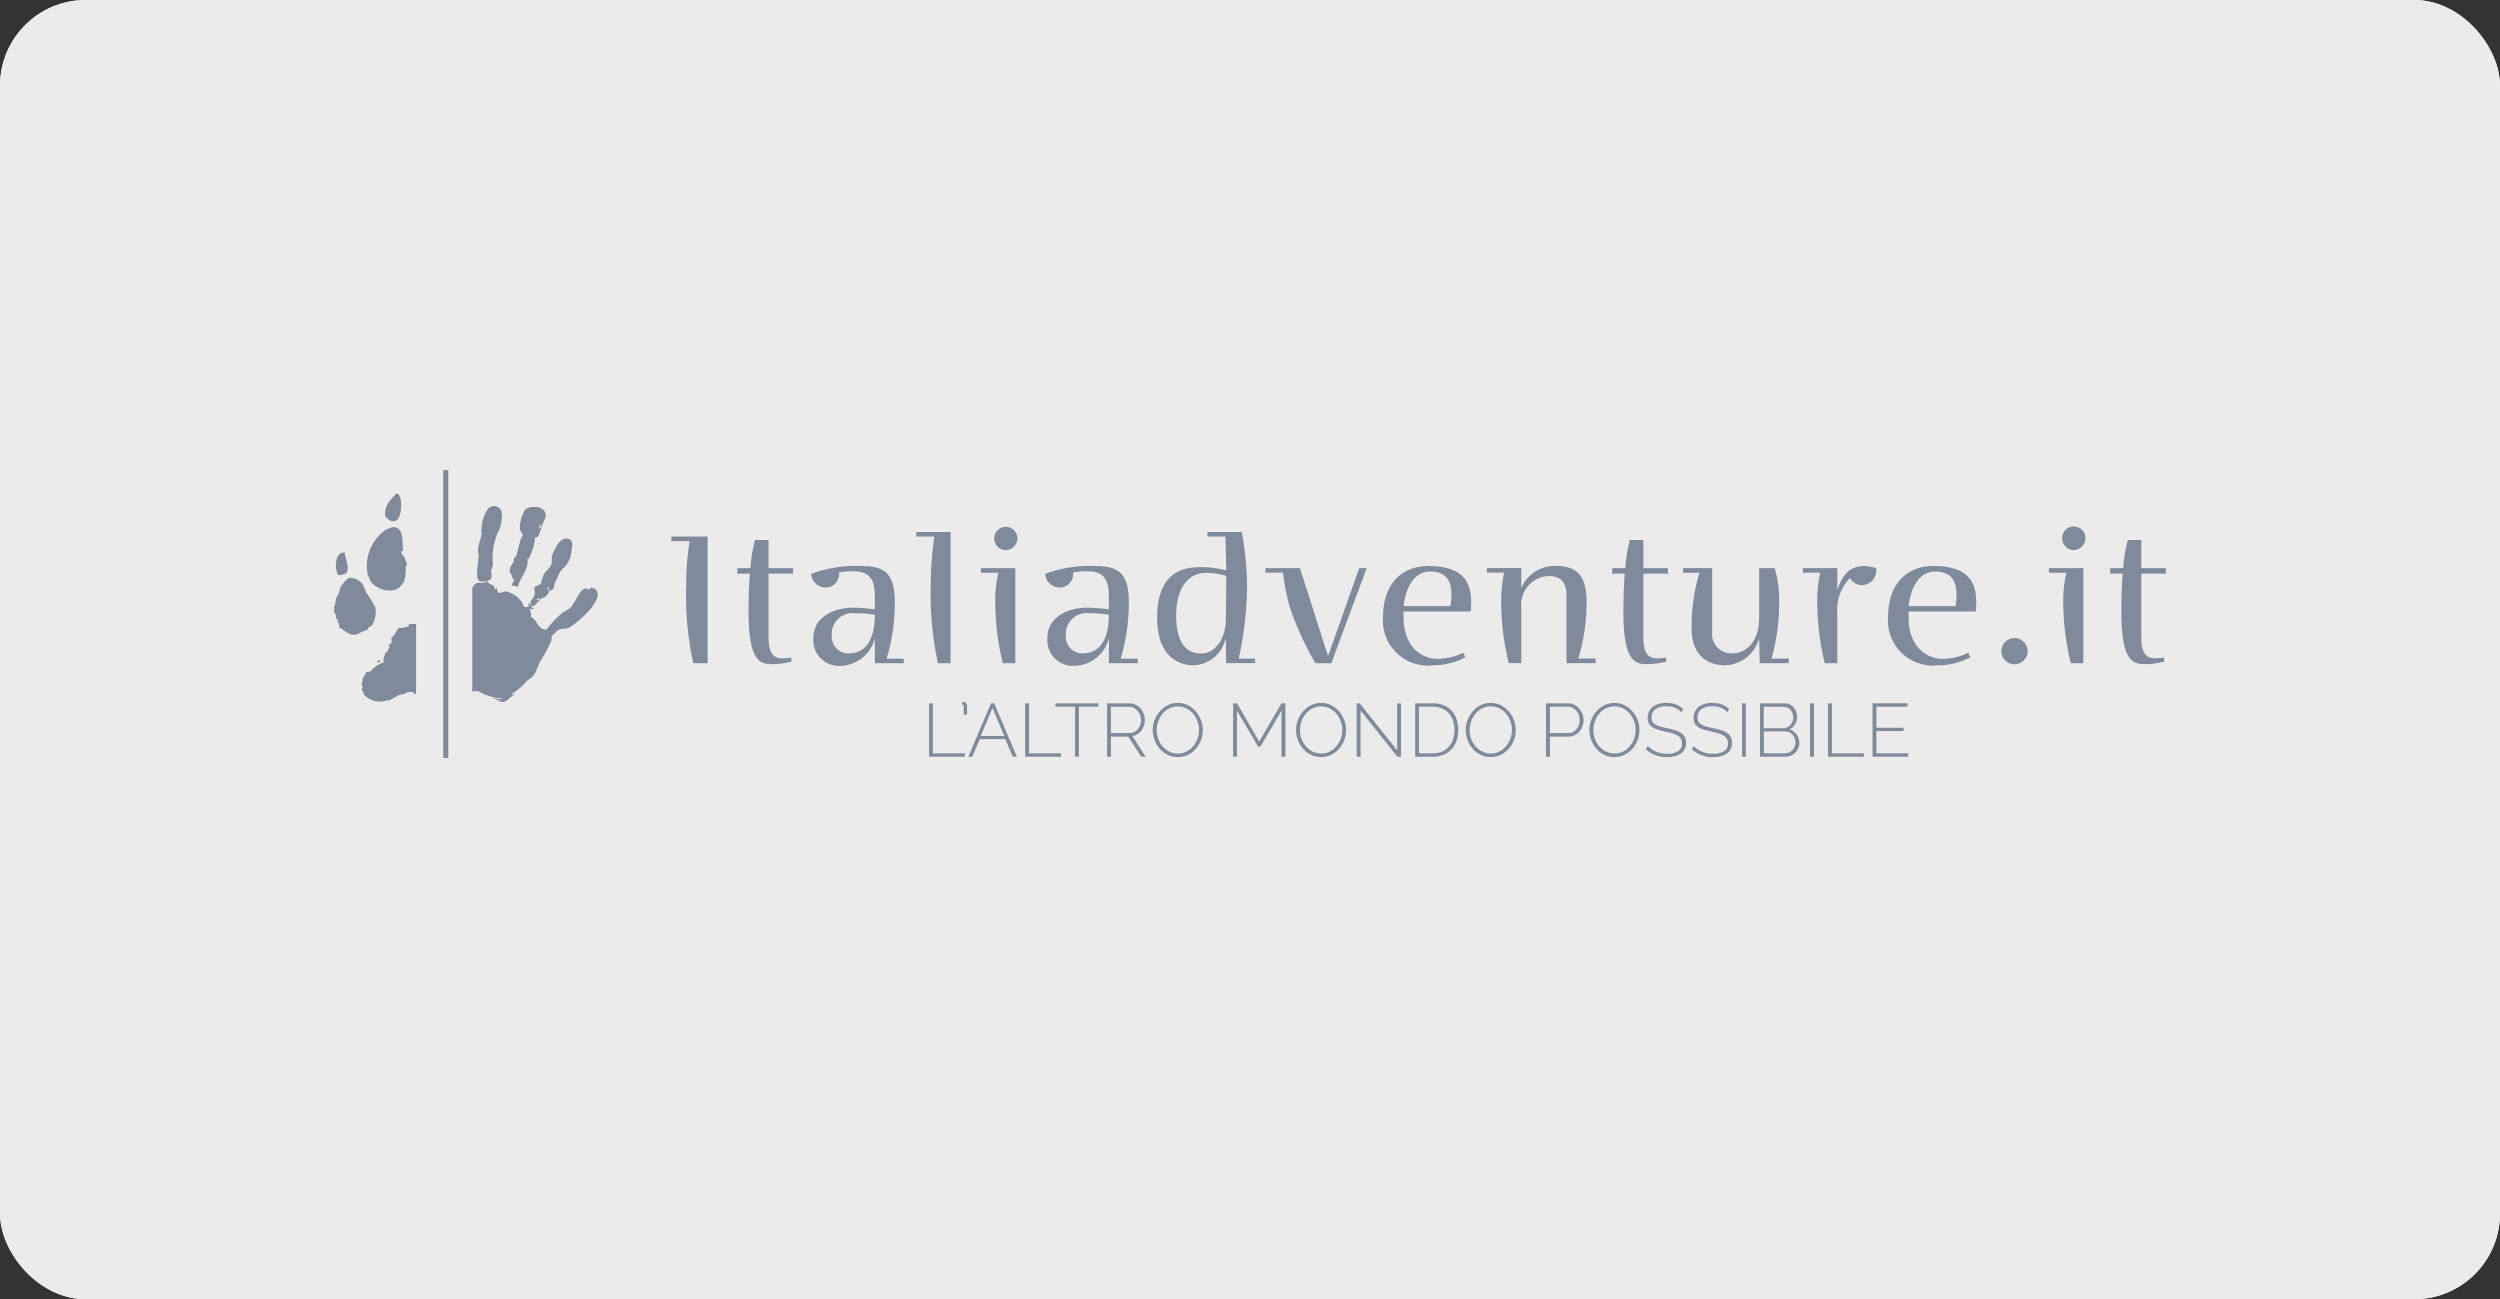 <svg height="90.941" viewBox="0 0 174.991 90.941" width="174.991" xmlns="http://www.w3.org/2000/svg" xmlns:xlink="http://www.w3.org/1999/xlink"><rect x="0" y="0" width="174.991" height="90.941" fill="#333333" stroke="none"/><clipPath id="a"><path d="m0 0h128.211v20.15h-128.211z"/></clipPath><g fill="#fff" opacity=".9" stroke="#fff"><rect height="90.941" rx="6" stroke="none" width="174.991"/><rect fill="none" height="89.941" rx="5.5" width="173.991" x=".5" y=".5"/></g><g clip-path="url(#a)" fill="#7f8b9b" transform="translate(23.39 32.909)"><path d="m50.033 18.413a22.538 22.538 0 0 1 -.492-5.457 19.811 19.811 0 0 1 .239-3.088h-1.28v-.32h2.542v8.865z" transform="translate(-24.9 -4.902)"/><path d="m60.175 12.4v4.445c0 1.518.612 1.584 1.57 1.425l.053.28a5.715 5.715 0 0 1 -1.277.185c-.866 0-1.744-.04-1.744-3.674 0-1.078.04-1.969.093-2.662h-.878v-.386h.918a10.1 10.1 0 0 1 .32-1.969h.945v1.969h1.716v.387z" transform="translate(-29.771 -5.155)"/><path d="m73.062 20.59v-1.65h-.027a2.517 2.517 0 0 1 -2.263 1.824 1.79 1.79 0 0 1 -2.01-1.917c0-1.7 1.771-2.143 2.742-2.143a11.369 11.369 0 0 1 1.558.12v-.852c0-1-.186-1.81-1.438-1.81a4.269 4.269 0 0 0 -1.065.08.939.939 0 0 1 -.785 1.038 1.022 1.022 0 0 1 -1.171-.945 9.072 9.072 0 0 1 3.5-.546c1.53 0 2.355.413 2.355 2.489a13.381 13.381 0 0 1 -.572 3.994h1.2v.319zm-1.411-3.5a1.456 1.456 0 0 0 -1.6 1.571 1.148 1.148 0 0 0 1.161 1.239c1.6 0 1.85-1.624 1.85-2.7a8.471 8.471 0 0 0 -1.411-.107" transform="translate(-35.218 -7.078)"/><path d="m85.245 18.076a22.884 22.884 0 0 1 -.506-5.511 24.47 24.47 0 0 1 .253-3.354h-1.265v-.319h2.4v9.184z" transform="translate(-42.982 -4.565)"/><path d="m94.556 17.7a18.241 18.241 0 0 1 -.519-3.952 8.737 8.737 0 0 1 .212-2.384h-1.224v-.319h2.409v6.655zm.213-7.92a.815.815 0 0 1 -.812-.813.807.807 0 0 1 .812-.812.815.815 0 0 1 .812.812.824.824 0 0 1 -.812.813" transform="translate(-47.756 -4.186)"/><path d="m106.729 20.59v-1.65h-.029a2.517 2.517 0 0 1 -2.263 1.824 1.79 1.79 0 0 1 -2.01-1.917c0-1.7 1.771-2.143 2.742-2.143a11.369 11.369 0 0 1 1.558.12v-.852c0-1-.186-1.81-1.438-1.81a4.272 4.272 0 0 0 -1.066.08.939.939 0 0 1 -.784 1.038 1.023 1.023 0 0 1 -1.172-.945 9.077 9.077 0 0 1 3.5-.546c1.53 0 2.356.413 2.356 2.489a13.371 13.371 0 0 1 -.573 3.994h1.2v.319zm-1.411-3.5a1.456 1.456 0 0 0 -1.6 1.571 1.148 1.148 0 0 0 1.158 1.238c1.6 0 1.851-1.624 1.851-2.7a8.471 8.471 0 0 0 -1.411-.107" transform="translate(-52.501 -7.078)"/><path d="m121.6 11.355a6.932 6.932 0 0 1 1.611.225l-.053-2.368h-1.264v-.32h2.406a21.872 21.872 0 0 1 .372 3.7v.039a24.85 24.85 0 0 1 -.586 5.125h1.145v.319h-2.031l-.013-1.69h-.027a2.39 2.39 0 0 1 -2.183 1.838c-1.371 0-2.6-.866-2.6-3.342 0-3.581 2.316-3.527 3.222-3.527m-.146 6.043c1.064 0 1.716-1.131 1.73-2.369 0 0 .039-2.4.026-3.061a4.967 4.967 0 0 0 -1.451-.213c-.972 0-2.05.785-2.05 2.981 0 2.117.852 2.663 1.744 2.663" transform="translate(-60.77 -4.565)"/><path d="m138.573 20.744h-1.118a21.377 21.377 0 0 1 -1.8-3.953 15.592 15.592 0 0 1 -.466-2.383h-1.224v-.319h2.409l1.944 6.082h.053l2.156-6.082h.52z" transform="translate(-68.774 -7.233)"/><path d="m152.306 16.969c-.013.12 0 .267 0 .387 0 2.262 1.425 2.928 2.37 2.928a4.1 4.1 0 0 0 1.81-.426l.146.32a4.888 4.888 0 0 1 -2.33.56 3.14 3.14 0 0 1 -3.434-3.368c0-2.437 1.41-3.582 3.168-3.582 2.755 0 3.141 1.438 2.968 3.182zm1.851-2.795c-1.092 0-1.7 1.092-1.851 2.423h3.288c.16-1.159.133-2.423-1.438-2.423" transform="translate(-77.451 -7.078)"/><path d="m171.377 20.589v-4.7c0-.706-.2-1.4-1.238-1.4a2 2 0 0 0 -1.93 2.183v3.913h-.878a17.994 17.994 0 0 1 -.52-3.926 9.655 9.655 0 0 1 .2-2.41h-1.211v-.319h2.41v1.331h.026a2.546 2.546 0 0 1 2.316-1.478c1.318 0 2.223.413 2.223 2.489a13.378 13.378 0 0 1 -.572 3.994h1.211v.319z" transform="translate(-85.115 -7.078)"/><path d="m186.008 12.4v4.445c0 1.518.612 1.584 1.571 1.425l.053.28a5.721 5.721 0 0 1 -1.277.185c-.865 0-1.745-.04-1.745-3.674 0-1.078.04-1.969.094-2.662h-.878v-.386h.918a10.15 10.15 0 0 1 .32-1.969h.945v1.969h1.717v.387z" transform="translate(-94.369 -5.155)"/><path d="m199.389 20.744-.04-1.65h-.026a2.565 2.565 0 0 1 -2.316 1.8c-1.078 0-2.383-.506-2.383-2.583a12.905 12.905 0 0 1 .546-3.9h-1.145v-.319h2.037v4.459a1.339 1.339 0 0 0 1.437 1.5c1.092 0 1.85-1.011 1.85-2.449v-3.513h1.091a8.1 8.1 0 0 1 .307 2.342 14.3 14.3 0 0 1 -.532 3.994h1.211v.319z" transform="translate(-99.605 -7.233)"/><path d="m215.208 15.105a.958.958 0 0 1 -.652-.479 3.136 3.136 0 0 0 -.892 2.37v3.593h-.878a18.043 18.043 0 0 1 -.518-3.926 9.679 9.679 0 0 1 .2-2.41h-1.211v-.319h2.409v1.466h.027c.4-1.145.918-1.611 1.916-1.611a3 3 0 0 1 .773.147.893.893 0 0 1 .013.253 1.019 1.019 0 0 1 -1.184.918" transform="translate(-108.451 -7.078)"/><path d="m224.945 16.969c-.013.12 0 .267 0 .387 0 2.262 1.424 2.928 2.37 2.928a4.106 4.106 0 0 0 1.81-.426l.146.32a4.882 4.882 0 0 1 -2.329.56 3.14 3.14 0 0 1 -3.434-3.368c0-2.437 1.412-3.582 3.168-3.582 2.755 0 3.141 1.438 2.969 3.182zm1.851-2.795c-1.092 0-1.7 1.092-1.851 2.423h3.288c.159-1.159.133-2.423-1.438-2.423" transform="translate(-114.74 -7.078)"/><path d="m240.725 25.992a.919.919 0 1 1 .92-.918.938.938 0 0 1 -.92.918" transform="translate(-123.108 -12.4)"/><path d="m248.175 17.7a18.226 18.226 0 0 1 -.52-3.952 8.7 8.7 0 0 1 .213-2.384h-1.224v-.319h2.409v6.655zm.212-7.92a.815.815 0 0 1 -.812-.813.812.812 0 1 1 1.623 0 .824.824 0 0 1 -.812.813" transform="translate(-126.618 -4.186)"/><path d="m257.634 12.4v4.445c0 1.518.612 1.584 1.571 1.425l.053.28a5.723 5.723 0 0 1 -1.278.185c-.865 0-1.744-.04-1.744-3.674 0-1.078.04-1.969.093-2.662h-.878v-.386h.918a10.114 10.114 0 0 1 .32-1.969h.945v1.969h1.717v.387z" transform="translate(-131.139 -5.155)"/><path d="m27.473 6.718c-.174-.02.107-.189-.068-.21-.122.023-.067.234-.125.331.082.015.1-.171.21-.068-.171.148-.12.7-.459.644a4.149 4.149 0 0 1 -.445 1.485c-.078.069-.029.036-.123-.018.221.743-.6 1.467-.624 2.006-.132-.037-.243-.125-.4-.073-.066-.125.21-.346.108-.471s-.036.23-.07-.036-.2-.406-.206-.544c-.013-.228.1-.315.266-.609.032-.055-.009-.172.036-.245.092-.149.142-.1.194-.3.078-.3.2-.827.3-1.117.015-.043.109-.144.106-.121.037-.265-.177-.343-.206-.544a2.863 2.863 0 0 1 .358-1.308c.271-.315 1.351-.333 1.432.289.039.308-.182.5-.286.907" transform="translate(-12.972 -2.725)"/><path d="m21.256 10.412c.339-.107.333-.226.3-.505-.035-.308.04-.312.109-.647a3 3 0 0 0 -.032-.542 5.166 5.166 0 0 1 .326-1.588 2.582 2.582 0 0 0 .324-1.5.544.544 0 0 0 -.959-.268 2.681 2.681 0 0 0 -.449 1.745c-.037.3-.222.712-.251 1.1-.014.182.062.363.05.508-.031.329-.234 1.455-.011 1.66.164.151.543.055.594.039" transform="translate(-10.554 -2.65)"/><path d="m20.445 20.609a3.6 3.6 0 0 0 1.535.43c-.188.165-.525-.126-.716.029.292-.07.485.251.767.215s.5-.394.79-.52c-.07-.083-.2.09-.192-.054a4.029 4.029 0 0 0 .9-.728 1 1 0 0 1 .385-.331c.389-.262.5-.812.708-1.219a10.725 10.725 0 0 0 .777-1.445c.028-.093-.011-.253.037-.332.009-.015.39-.379.423-.4.236-.152.557-.062.787-.17a7.792 7.792 0 0 0 1.037-.832c.479-.446 1.577-1.728.52-1.972-.109-.024-.074.1-.193.121-.029 0-.194-.08-.227-.071-.447.119-.58.775-1.023 1.323-.125.154-.432.245-.666.449a7.555 7.555 0 0 0 -1.056 1.13c-.58-.109-.587-.473-.852-.739-.238-.24-.245-.081-.207-.369.016-.116-.14-.295-.067-.385.1.059.181.081.244.037.011-.081-.2-.091-.174-.177.28 0 .447-.354.685-.484-.112-.1-.251.171-.279.033.022-.047-.045-.063-.035-.105a.818.818 0 0 0 .877-.432c.044-.154-.213-.273-.068-.385.051.084.056.286.155.3 0 0 .21-.164.228-.19.06-.089.027-.2.073-.314.056-.141.182-.4.284-.645a1.721 1.721 0 0 1 .475-.591 2.119 2.119 0 0 0 .445-1.22c.091-.433.044-.8-.52-.7-.338.06-.7.71-.847 1.148-.063.191.018.431-.056.629-.1.268-.406.5-.51.66a3.271 3.271 0 0 0 -.215.681c-.077.11-.392.167-.456.294-.054.108.076.322-.02.559-.152.37-.434.425-.127.681-.127.026-.091-.143-.244-.124-.117.106.062.115-.018.209-.511.154-.262-.193-.626-.493a1.879 1.879 0 0 0 -.94-.565c-.314-.018-.618.365-.662-.249-.059 0-.074.131-.141.1-.013-.375-.4-.294-.538-.58-.269.281-.59-.032-.857.221a.921.921 0 0 0 -.182.277v7.247a.7.7 0 0 1 .588.047" transform="translate(-10.194 -5.054)"/><path d="m26.328 5.523a2.863 2.863 0 0 0 -.358 1.308c.03.2.244.279.206.544 0-.022-.091.078-.106.121-.1.29-.226.818-.3 1.117-.052.2-.1.147-.194.3-.045.073 0 .19-.036.245-.17.294-.279.381-.266.609.007.137.173.282.206.544s-.02-.074.07.036-.174.346-.108.471c.159-.052.269.036.4.073.022-.539.845-1.263.624-2.006.094.055.044.087.123.018a4.149 4.149 0 0 0 .446-1.482c.339.055.288-.5.459-.644-.111-.1-.128.083-.21.068.058-.1 0-.308.125-.331.175.02-.106.19.068.21.1-.4.325-.6.286-.907-.081-.622-1.161-.6-1.432-.289" transform="translate(-12.972 -2.725)"/><path d="m0 0h.353v20.15h-.353z" transform="translate(7.636)"/><g fill-rule="evenodd"><path d="m8.094 3.395h.111c.371.246.289 1.631-.074 1.855-.321.2-.6-.024-.816-.3-.042-.821.416-1.142.779-1.558" transform="translate(-3.754 -1.743)"/><path d="m.869 11.852c.036.511.378.954.111 1.447-.227.042-.34.19-.593.111-.267-.537-.173-1.634.482-1.558" transform="translate(-.127 -6.083)"/><path d="m0 17.948v-.448c.116-.174.07-.339.148-.594.032-.1.126-.23.185-.371.069-.164.076-.359.148-.482a1.441 1.441 0 0 0 .111-.111 1.55 1.55 0 0 1 .445-.445 1.086 1.086 0 0 1 .963.448 5.079 5.079 0 0 1 .222.519 12.035 12.035 0 0 1 .668 1.113 1.871 1.871 0 0 1 -.26 1.262c-.128.07-.274.121-.3.3-.351.03-.6.319-.928.334-.453.02-.7-.374-1.075-.519.142-.242-.215-.419-.037-.594-.049-.049-.111-.023-.148.037-.05-.142.058-.382-.142-.449" transform="translate(0 -7.949)"/><path d="m6.358 27.33c.04.176-.121.151-.259.148.075-.06.106-.166.259-.148" transform="translate(-3.131 -14.029)"/><path d="m7.25 9.867c-.235-.07-.086.31.074.371.048.227.169.372.186.556.007.079-.059.105-.074.223a3.425 3.425 0 0 1 -.111 1c-.018.04-.085.064-.111.111a.911.911 0 0 1 -.594.483 1.759 1.759 0 0 1 -1.6-.556c-.1-.132-.1-.316-.222-.445a3.059 3.059 0 0 1 1-3.042 1.652 1.652 0 0 1 .78-.371c.707.009.613.885.668 1.67" transform="translate(-2.427 -4.208)"/></g><path d="m7.261 22.121c-.006.055.013.137-.037.148a1.31 1.31 0 0 1 -.63.111c-.255.153-.271.546-.557.668.006.251.062.454-.185.519-.018.116.053.145.074.223-.182.04-.106.338-.333.334.005.316-.2.386-.074.667a1.928 1.928 0 0 0 -.965.668h-.261c-.071.219-.4.516-.26.7-.125.09-.059.265 0 .371.027.114-.1.071-.074.186.1.083.11.26.186.37a1.541 1.541 0 0 0 1.6.371c.04-.02.107.018.148 0 .38-.163.669-.467 1.075-.445.091-.145.329-.141.557-.148.037.05.1.073.111.148a.821.821 0 0 1 .127 0v-4.912c-.137.01-.287.022-.5.025" transform="translate(-2.03 -11.343)"/><path d="m85.569 37.276v-3.74h.269v3.5h2.234v.242z" transform="translate(-43.928 -17.216)"/><path d="m90.354 33.319a.4.4 0 0 1 .229.066.239.239 0 0 1 .1.213v.617h-.232v-.59a.089.089 0 0 0 -.026-.076.114.114 0 0 0 -.069-.018z" transform="translate(-46.384 -17.105)"/><path d="m91.209 37.277 1.591-3.741h.222l1.591 3.741h-.29l-.523-1.233h-1.785l-.522 1.233zm1.7-3.414-.832 1.96h1.649z" transform="translate(-46.823 -17.216)"/><path d="m99.4 37.276v-3.74h.269v3.5h2.234v.242z" transform="translate(-51.031 -17.216)"/><path d="m106.754 33.778h-1.37v3.5h-.269v-3.5h-1.37v-.242h3.008z" transform="translate(-53.259 -17.216)"/><path d="m111.173 37.276v-3.74h1.559a.963.963 0 0 1 .438.1 1.083 1.083 0 0 1 .343.266 1.3 1.3 0 0 1 .224.374 1.137 1.137 0 0 1 .082.419 1.276 1.276 0 0 1 -.063.4 1.179 1.179 0 0 1 -.179.345 1 1 0 0 1 -.279.253.978.978 0 0 1 -.358.132l.932 1.454h-.311l-.906-1.412h-1.212v1.412zm.269-1.659h1.312a.688.688 0 0 0 .327-.079.837.837 0 0 0 .253-.208.931.931 0 0 0 .161-.295 1.067 1.067 0 0 0 .055-.34.92.92 0 0 0 -.066-.345.977.977 0 0 0 -.179-.292.9.9 0 0 0 -.263-.2.7.7 0 0 0 -.324-.076h-1.275z" transform="translate(-57.072 -17.216)"/><path d="m119.5 37.275a1.55 1.55 0 0 1 -.711-.163 1.846 1.846 0 0 1 -.553-.427 1.911 1.911 0 0 1 -.358-.606 2.01 2.01 0 0 1 -.127-.7 1.944 1.944 0 0 1 .134-.716 2.005 2.005 0 0 1 .369-.606 1.765 1.765 0 0 1 .556-.419 1.576 1.576 0 0 1 .7-.155 1.537 1.537 0 0 1 .711.165 1.811 1.811 0 0 1 .55.435 2.005 2.005 0 0 1 .356.609 1.982 1.982 0 0 1 -.377 2.013 1.8 1.8 0 0 1 -.553.416 1.559 1.559 0 0 1 -.693.155m-1.48-1.9a1.8 1.8 0 0 0 .108.619 1.664 1.664 0 0 0 .306.527 1.513 1.513 0 0 0 .469.366 1.307 1.307 0 0 0 .6.137 1.291 1.291 0 0 0 .609-.142 1.517 1.517 0 0 0 .466-.377 1.717 1.717 0 0 0 .3-.529 1.776 1.776 0 0 0 .105-.6 1.756 1.756 0 0 0 -.11-.619 1.7 1.7 0 0 0 -.308-.527 1.509 1.509 0 0 0 -.469-.366 1.288 1.288 0 0 0 -.593-.138 1.3 1.3 0 0 0 -.611.143 1.478 1.478 0 0 0 -.467.377 1.813 1.813 0 0 0 -.4 1.13" transform="translate(-60.451 -17.189)"/><path d="m132.695 37.276v-3.234l-1.475 2.523h-.169l-1.475-2.523v3.235h-.269v-3.741h.269l1.559 2.676 1.56-2.676h.269v3.741z" transform="translate(-66.382 -17.216)"/><path d="m140.107 37.275a1.55 1.55 0 0 1 -.711-.163 1.846 1.846 0 0 1 -.553-.427 1.911 1.911 0 0 1 -.358-.606 2.01 2.01 0 0 1 -.127-.7 1.944 1.944 0 0 1 .134-.716 2.006 2.006 0 0 1 .369-.606 1.765 1.765 0 0 1 .556-.419 1.576 1.576 0 0 1 .7-.155 1.537 1.537 0 0 1 .711.165 1.811 1.811 0 0 1 .55.435 2.005 2.005 0 0 1 .356.609 1.982 1.982 0 0 1 -.377 2.013 1.8 1.8 0 0 1 -.553.416 1.559 1.559 0 0 1 -.693.155m-1.48-1.9a1.8 1.8 0 0 0 .108.619 1.665 1.665 0 0 0 .306.527 1.513 1.513 0 0 0 .469.366 1.307 1.307 0 0 0 .6.137 1.291 1.291 0 0 0 .609-.142 1.517 1.517 0 0 0 .466-.377 1.717 1.717 0 0 0 .3-.529 1.776 1.776 0 0 0 .105-.6 1.756 1.756 0 0 0 -.11-.619 1.7 1.7 0 0 0 -.308-.527 1.509 1.509 0 0 0 -.469-.366 1.288 1.288 0 0 0 -.593-.138 1.3 1.3 0 0 0 -.611.143 1.478 1.478 0 0 0 -.467.377 1.813 1.813 0 0 0 -.4 1.13" transform="translate(-71.028 -17.189)"/><path d="m147.353 34.042v3.235h-.269v-3.74h.205l2.624 3.293v-3.289h.269v3.735h-.248z" transform="translate(-75.508 -17.216)"/><path d="m155.485 37.276v-3.74h1.243a1.916 1.916 0 0 1 .778.147 1.564 1.564 0 0 1 .555.4 1.671 1.671 0 0 1 .332.593 2.335 2.335 0 0 1 .11.724 2.269 2.269 0 0 1 -.124.772 1.667 1.667 0 0 1 -.356.59 1.581 1.581 0 0 1 -.562.379 1.917 1.917 0 0 1 -.735.134zm2.75-1.875a2.033 2.033 0 0 0 -.1-.651 1.464 1.464 0 0 0 -.293-.514 1.335 1.335 0 0 0 -.471-.337 1.6 1.6 0 0 0 -.643-.121h-.975v3.256h.975a1.612 1.612 0 0 0 .651-.124 1.3 1.3 0 0 0 .472-.345 1.519 1.519 0 0 0 .287-.519 2.066 2.066 0 0 0 .1-.645" transform="translate(-79.82 -17.216)"/><path d="m164.509 37.275a1.553 1.553 0 0 1 -.711-.163 1.853 1.853 0 0 1 -.553-.427 1.93 1.93 0 0 1 -.358-.606 2.01 2.01 0 0 1 -.127-.7 1.935 1.935 0 0 1 .135-.716 1.994 1.994 0 0 1 .368-.606 1.776 1.776 0 0 1 .556-.419 1.576 1.576 0 0 1 .7-.155 1.537 1.537 0 0 1 .711.165 1.816 1.816 0 0 1 .55.435 2 2 0 0 1 .355.609 1.968 1.968 0 0 1 -.008 1.409 1.971 1.971 0 0 1 -.368.6 1.811 1.811 0 0 1 -.553.416 1.561 1.561 0 0 1 -.693.155m-1.48-1.9a1.788 1.788 0 0 0 .108.619 1.655 1.655 0 0 0 .306.527 1.5 1.5 0 0 0 .469.366 1.306 1.306 0 0 0 .6.137 1.287 1.287 0 0 0 .608-.142 1.516 1.516 0 0 0 .466-.377 1.707 1.707 0 0 0 .3-.529 1.769 1.769 0 0 0 -.005-1.219 1.706 1.706 0 0 0 -.308-.527 1.509 1.509 0 0 0 -.469-.366 1.289 1.289 0 0 0 -.593-.138 1.305 1.305 0 0 0 -.611.143 1.471 1.471 0 0 0 -.466.377 1.806 1.806 0 0 0 -.4 1.13" transform="translate(-83.555 -17.189)"/><path d="m174.311 37.276v-3.74h1.538a.963.963 0 0 1 .438.1 1.117 1.117 0 0 1 .346.266 1.272 1.272 0 0 1 .226.374 1.138 1.138 0 0 1 .082.419 1.27 1.27 0 0 1 -.077.437 1.187 1.187 0 0 1 -.216.374 1.062 1.062 0 0 1 -.332.261.934.934 0 0 1 -.429.1h-1.306v1.412zm.27-1.659h1.29a.719.719 0 0 0 .332-.076.781.781 0 0 0 .251-.205.95.95 0 0 0 .157-.3 1.079 1.079 0 0 0 .055-.345.944.944 0 0 0 -.066-.35.967.967 0 0 0 -.179-.292.851.851 0 0 0 -.263-.2.707.707 0 0 0 -.319-.073h-1.258z" transform="translate(-89.485 -17.216)"/><path d="m182.3 37.275a1.553 1.553 0 0 1 -.711-.163 1.852 1.852 0 0 1 -.553-.427 1.929 1.929 0 0 1 -.358-.606 2.01 2.01 0 0 1 -.127-.7 1.935 1.935 0 0 1 .135-.716 2 2 0 0 1 .368-.606 1.777 1.777 0 0 1 .556-.419 1.576 1.576 0 0 1 .7-.155 1.537 1.537 0 0 1 .711.165 1.817 1.817 0 0 1 .55.435 2 2 0 0 1 .355.609 1.968 1.968 0 0 1 -.008 1.409 1.971 1.971 0 0 1 -.368.6 1.811 1.811 0 0 1 -.553.416 1.561 1.561 0 0 1 -.693.155m-1.48-1.9a1.788 1.788 0 0 0 .108.619 1.655 1.655 0 0 0 .306.527 1.5 1.5 0 0 0 .469.366 1.306 1.306 0 0 0 .6.137 1.288 1.288 0 0 0 .608-.142 1.517 1.517 0 0 0 .466-.377 1.708 1.708 0 0 0 .3-.529 1.77 1.77 0 0 0 -.005-1.219 1.707 1.707 0 0 0 -.308-.527 1.509 1.509 0 0 0 -.469-.366 1.289 1.289 0 0 0 -.593-.138 1.305 1.305 0 0 0 -.611.143 1.471 1.471 0 0 0 -.466.377 1.806 1.806 0 0 0 -.4 1.13" transform="translate(-92.687 -17.189)"/><path d="m191.149 34.129a1.308 1.308 0 0 0 -1.027-.406 1.24 1.24 0 0 0 -.8.208.691.691 0 0 0 -.251.561.642.642 0 0 0 .063.3.52.52 0 0 0 .2.2 1.414 1.414 0 0 0 .342.142q.208.061.493.118a5.645 5.645 0 0 1 .548.14 1.567 1.567 0 0 1 .414.192.814.814 0 0 1 .263.284.856.856 0 0 1 .092.416.907.907 0 0 1 -.1.432.869.869 0 0 1 -.273.309 1.278 1.278 0 0 1 -.422.187 2.171 2.171 0 0 1 -.545.064 2.1 2.1 0 0 1 -1.481-.559l.143-.216a1.716 1.716 0 0 0 .58.392 1.952 1.952 0 0 0 .769.145 1.4 1.4 0 0 0 .766-.179.6.6 0 0 0 .276-.543.583.583 0 0 0 -.29-.538 1.538 1.538 0 0 0 -.366-.164c-.146-.045-.318-.089-.514-.131s-.377-.087-.53-.134a1.434 1.434 0 0 1 -.387-.179.71.71 0 0 1 -.237-.261.834.834 0 0 1 -.079-.385.988.988 0 0 1 .1-.448.946.946 0 0 1 .271-.329 1.212 1.212 0 0 1 .416-.2 1.971 1.971 0 0 1 .538-.069 1.807 1.807 0 0 1 .648.109 1.527 1.527 0 0 1 .516.328z" transform="translate(-96.855 -17.188)"/><path d="m197.764 34.129a1.308 1.308 0 0 0 -1.027-.406 1.24 1.24 0 0 0 -.8.208.691.691 0 0 0 -.251.561.642.642 0 0 0 .063.3.52.52 0 0 0 .2.2 1.414 1.414 0 0 0 .342.142q.208.061.492.118a5.647 5.647 0 0 1 .548.14 1.567 1.567 0 0 1 .414.192.814.814 0 0 1 .263.284.856.856 0 0 1 .092.416.908.908 0 0 1 -.1.432.869.869 0 0 1 -.274.309 1.278 1.278 0 0 1 -.422.187 2.171 2.171 0 0 1 -.545.064 2.1 2.1 0 0 1 -1.481-.559l.143-.216a1.716 1.716 0 0 0 .58.392 1.952 1.952 0 0 0 .769.145 1.4 1.4 0 0 0 .766-.179.6.6 0 0 0 .276-.543.583.583 0 0 0 -.29-.538 1.538 1.538 0 0 0 -.366-.164c-.146-.045-.318-.089-.514-.131s-.377-.087-.53-.134a1.433 1.433 0 0 1 -.387-.179.71.71 0 0 1 -.237-.261.835.835 0 0 1 -.079-.385.988.988 0 0 1 .1-.448.946.946 0 0 1 .271-.329 1.212 1.212 0 0 1 .416-.2 1.971 1.971 0 0 1 .538-.069 1.807 1.807 0 0 1 .648.109 1.527 1.527 0 0 1 .516.328z" transform="translate(-100.251 -17.188)"/><path d="m0 0h.269v3.735h-.269z" transform="translate(98.546 16.325)"/><path d="m207.846 36.307a.928.928 0 0 1 -.079.382.965.965 0 0 1 -.217.308.985.985 0 0 1 -.321.206 1.039 1.039 0 0 1 -.39.073h-1.749v-3.74h1.744a.733.733 0 0 1 .352.084.873.873 0 0 1 .269.218 1.011 1.011 0 0 1 .171.306 1.027 1.027 0 0 1 .061.345 1 1 0 0 1 -.143.522.848.848 0 0 1 -.4.348.932.932 0 0 1 .509.355.993.993 0 0 1 .187.593m-2.487-2.529v1.5h1.37a.615.615 0 0 0 .279-.063.734.734 0 0 0 .218-.166.752.752 0 0 0 .145-.239.777.777 0 0 0 .053-.279.822.822 0 0 0 -.05-.287.782.782 0 0 0 -.137-.237.65.65 0 0 0 -.208-.164.594.594 0 0 0 -.269-.06zm2.218 2.492a.82.82 0 0 0 -.2-.535.721.721 0 0 0 -.224-.171.618.618 0 0 0 -.276-.063h-1.511v1.533h1.48a.675.675 0 0 0 .292-.063.724.724 0 0 0 .232-.171.881.881 0 0 0 .155-.245.726.726 0 0 0 .058-.284" transform="translate(-105.286 -17.216)"/><path d="m0 0h.269v3.735h-.269z" transform="translate(103.309 16.325)"/><path d="m214.878 37.276v-3.74h.269v3.5h2.234v.242z" transform="translate(-110.311 -17.216)"/><path d="m223.769 37.034v.242h-2.492v-3.74h2.444v.242h-2.175v1.47h1.9v.232h-1.9v1.554z" transform="translate(-113.595 -17.217)"/></g></svg>